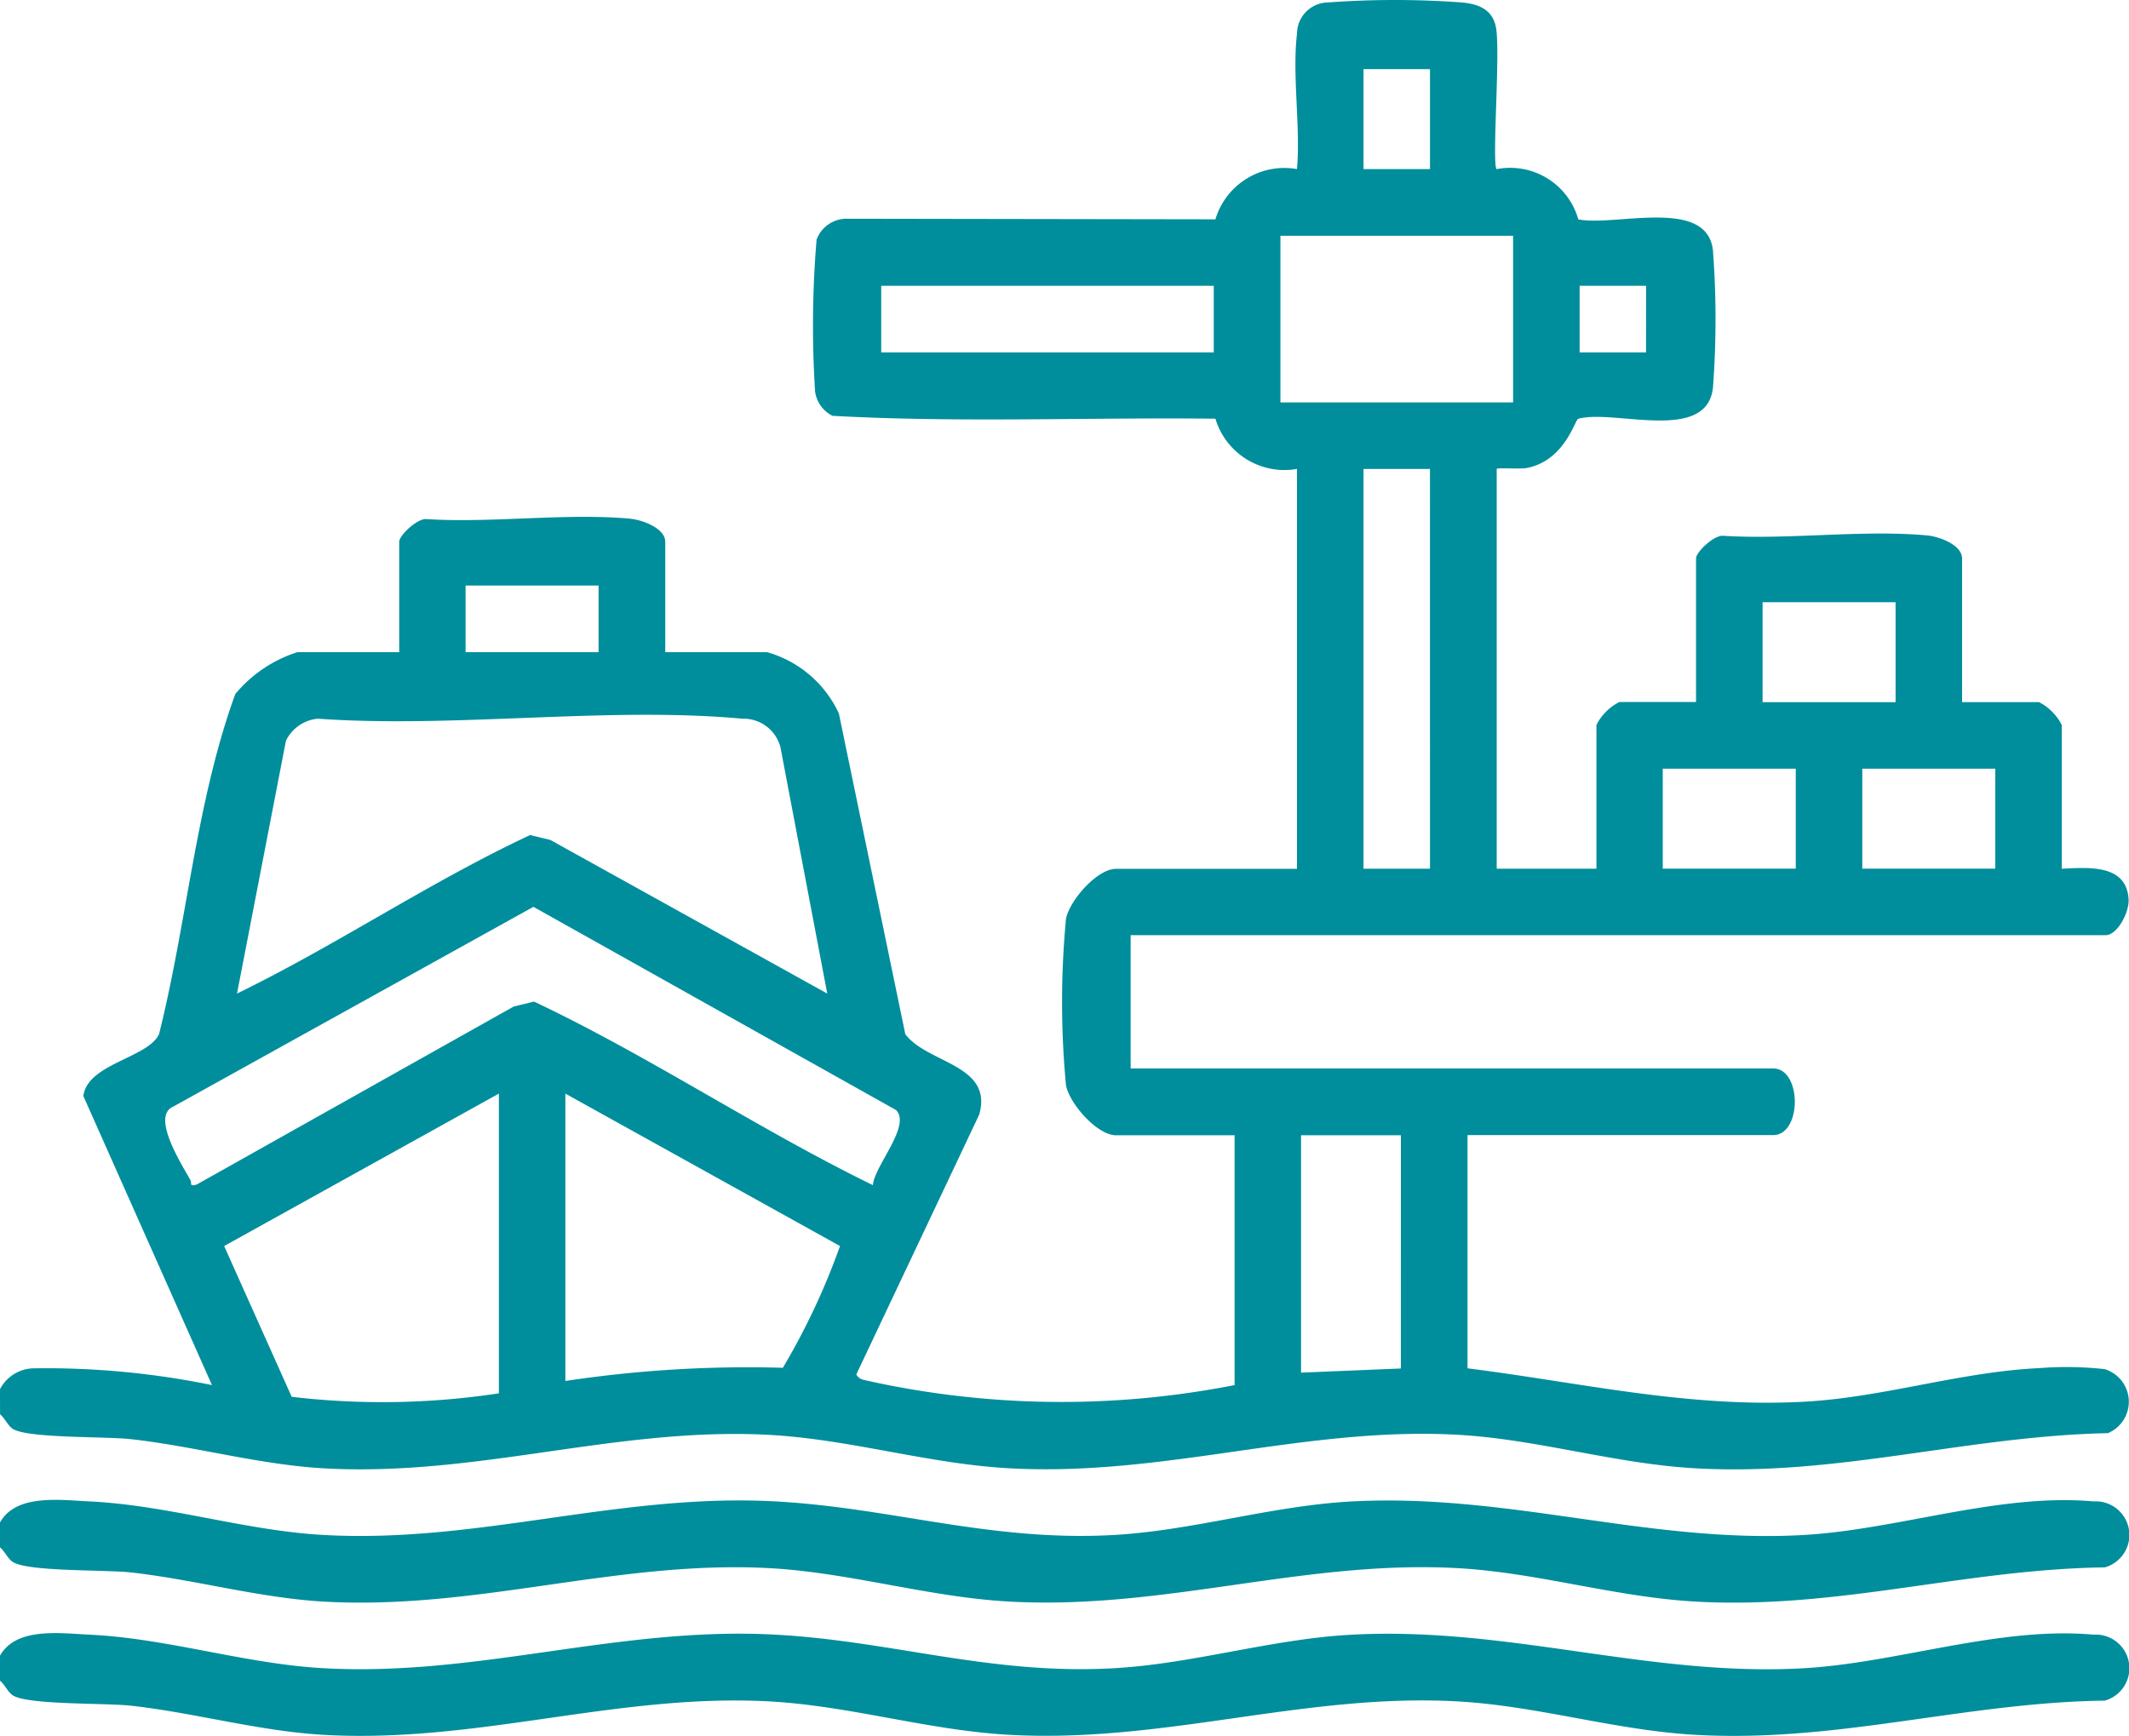 <svg id="Group_26107" data-name="Group 26107" xmlns="http://www.w3.org/2000/svg" xmlns:xlink="http://www.w3.org/1999/xlink" width="61.308" height="50" viewBox="0 0 61.308 50">
  <defs>
    <clipPath id="clip-path">
      <rect id="Rectangle_7589" data-name="Rectangle 7589" width="61.308" height="50" fill="#008e9c"/>
    </clipPath>
  </defs>
  <g id="Group_25796" data-name="Group 25796" transform="translate(0 0)" clip-path="url(#clip-path)">
    <path id="Path_16308" data-name="Path 16308" d="M0,40.012a1.119,1.119,0,0,1,1.013-.6,23.783,23.783,0,0,1,5.091.483L2.4,31.569c.12-.937,1.864-1.094,2.18-1.783.809-3.225,1.064-6.685,2.195-9.794a3.834,3.834,0,0,1,1.788-1.207h2.933V15.607c0-.191.53-.684.785-.655,1.888.12,4-.181,5.863-.012.343.032,1.013.27,1.013.667v3.178h2.933a3.252,3.252,0,0,1,2.067,1.766l1.913,9.238c.638.846,2.536.873,2.129,2.313L24.658,39.59c.081.135.172.145.307.177a25.837,25.837,0,0,0,10.587.128V32.7H32.14c-.544,0-1.332-.9-1.442-1.432a25.434,25.434,0,0,1,0-4.811c.113-.535.9-1.432,1.442-1.432h5.209V13.507A2.076,2.076,0,0,1,35,12.06c-3.671-.042-7.374.12-11.028-.083a.923.923,0,0,1-.5-.7A29.8,29.8,0,0,1,23.515,6.9a.923.923,0,0,1,.841-.6L35,6.317A2.072,2.072,0,0,1,37.349,4.87c.105-1.234-.142-2.693,0-3.9a.906.906,0,0,1,.9-.9,26.376,26.376,0,0,1,3.838,0c.463.042.873.181.986.689.145.643-.12,3.97.025,4.113a2.038,2.038,0,0,1,2.352,1.447c1.072.211,3.7-.65,3.877.89a26.391,26.391,0,0,1,0,3.963c-.184,1.6-2.845.608-3.877.89-.1.027-.383,1.2-1.479,1.417-.2.039-.871-.015-.871.029V25.021h2.872V20.881a1.492,1.492,0,0,1,.66-.66H48.84V16.085c0-.189.53-.684.785-.652,1.888.118,4-.181,5.863-.012.343.029,1.013.27,1.013.665v4.137h2.214a1.5,1.5,0,0,1,.657.66v4.139c.763-.034,1.881-.142,1.925.9.015.353-.319,1.015-.667,1.015H32.559v3.838h18.5c.834,0,.834,1.92,0,1.92h-8.8v6.717c3.3.417,6.391,1.153,9.755.959,2.251-.132,4.446-.856,6.7-.964a10.1,10.1,0,0,1,1.893.029A.981.981,0,0,1,60.7,41.28c-4.078.083-7.791,1.253-11.916,1.01-2.286-.132-4.534-.839-6.82-.964-4.422-.24-8.451,1.219-12.931.964-2.332-.132-4.605-.846-6.94-.964-4.348-.218-8.316,1.2-12.7.971-1.908-.1-3.742-.633-5.623-.844-.758-.083-2.98-.02-3.409-.3-.142-.1-.223-.307-.36-.417ZM41.179,1.991H39.264V4.87h1.915Zm2.393,4.8h-6.7v4.8h6.7Zm-8.62,1.44H25.376v1.92h9.576Zm12.45,0H45.488v1.92H47.4Zm-6.224,5.277H39.264V25.021h1.915ZM17.237,16.865h-3.83v1.92h3.83Zm37.349.481h-3.83v2.879h3.83ZM23.822,28.618l-1.349-7.1a1.1,1.1,0,0,0-1.1-.817c-3.872-.358-8.286.28-12.217,0a1.135,1.135,0,0,0-.922.635L6.825,28.618c2.874-1.4,5.557-3.217,8.441-4.566l.584.142Zm27.89-6.477h-3.83v2.879h3.83Zm5.746,0h-3.83v2.879h3.83ZM25.136,34.136c.042-.554,1.113-1.714.667-2.163L15.361,26.12,4.988,31.875c-.638.275.226,1.633.49,2.107.064.11-.047.2.186.137l9.13-5.128.584-.142c3.328,1.574,6.445,3.671,9.758,5.287M14.366,31.5l-7.911,4.39L8.4,40.233a22.3,22.3,0,0,0,5.966-.1Zm1.915,0v8.277a35.162,35.162,0,0,1,6.263-.38,20.006,20.006,0,0,0,1.645-3.507Zm24.06,1.2H37.466v6.837l2.874-.12Z" transform="translate(0 0)" fill="#008e9c"/>
    <path id="Path_16309" data-name="Path 16309" d="M0,18.986v-.719c.463-.826,1.717-.647,2.58-.606,2.251.108,4.451.834,6.7.964,4.48.26,8.534-1.211,13.054-.964,3.333.181,6.182,1.16,9.7.969,2.29-.123,4.532-.831,6.817-.964,4.534-.262,8.586,1.209,13.054.964,2.717-.147,5.66-1.216,8.38-.969a.969.969,0,0,1,.326,1.9c-4.054.054-7.717,1.224-11.823.983-2.286-.132-4.534-.836-6.82-.961-4.422-.243-8.451,1.216-12.931.961-2.332-.132-4.605-.846-6.94-.964-4.348-.218-8.316,1.2-12.7.971-1.908-.1-3.742-.633-5.623-.844C3.011,19.624.79,19.69.36,19.4c-.142-.1-.223-.3-.36-.417" transform="translate(0 25.585)" fill="#008e9c"/>
    <path id="Path_16310" data-name="Path 16310" d="M0,20.551v-.719c.463-.826,1.717-.647,2.58-.606,2.251.108,4.451.834,6.7.964,4.48.26,8.534-1.211,13.054-.964,3.333.181,6.182,1.16,9.7.969,2.29-.123,4.532-.831,6.817-.964,4.534-.262,8.586,1.209,13.054.964,2.717-.147,5.66-1.216,8.38-.969a.969.969,0,0,1,.326,1.9c-4.054.054-7.717,1.224-11.823.983-2.286-.132-4.534-.836-6.82-.961-4.422-.243-8.451,1.216-12.931.961-2.332-.132-4.605-.846-6.94-.964-4.348-.218-8.316,1.2-12.7.971-1.908-.1-3.742-.633-5.623-.844-.758-.083-2.98-.017-3.409-.3-.142-.1-.223-.3-.36-.417" transform="translate(0 27.858)" fill="#008e9c"/>
  </g>
</svg>
